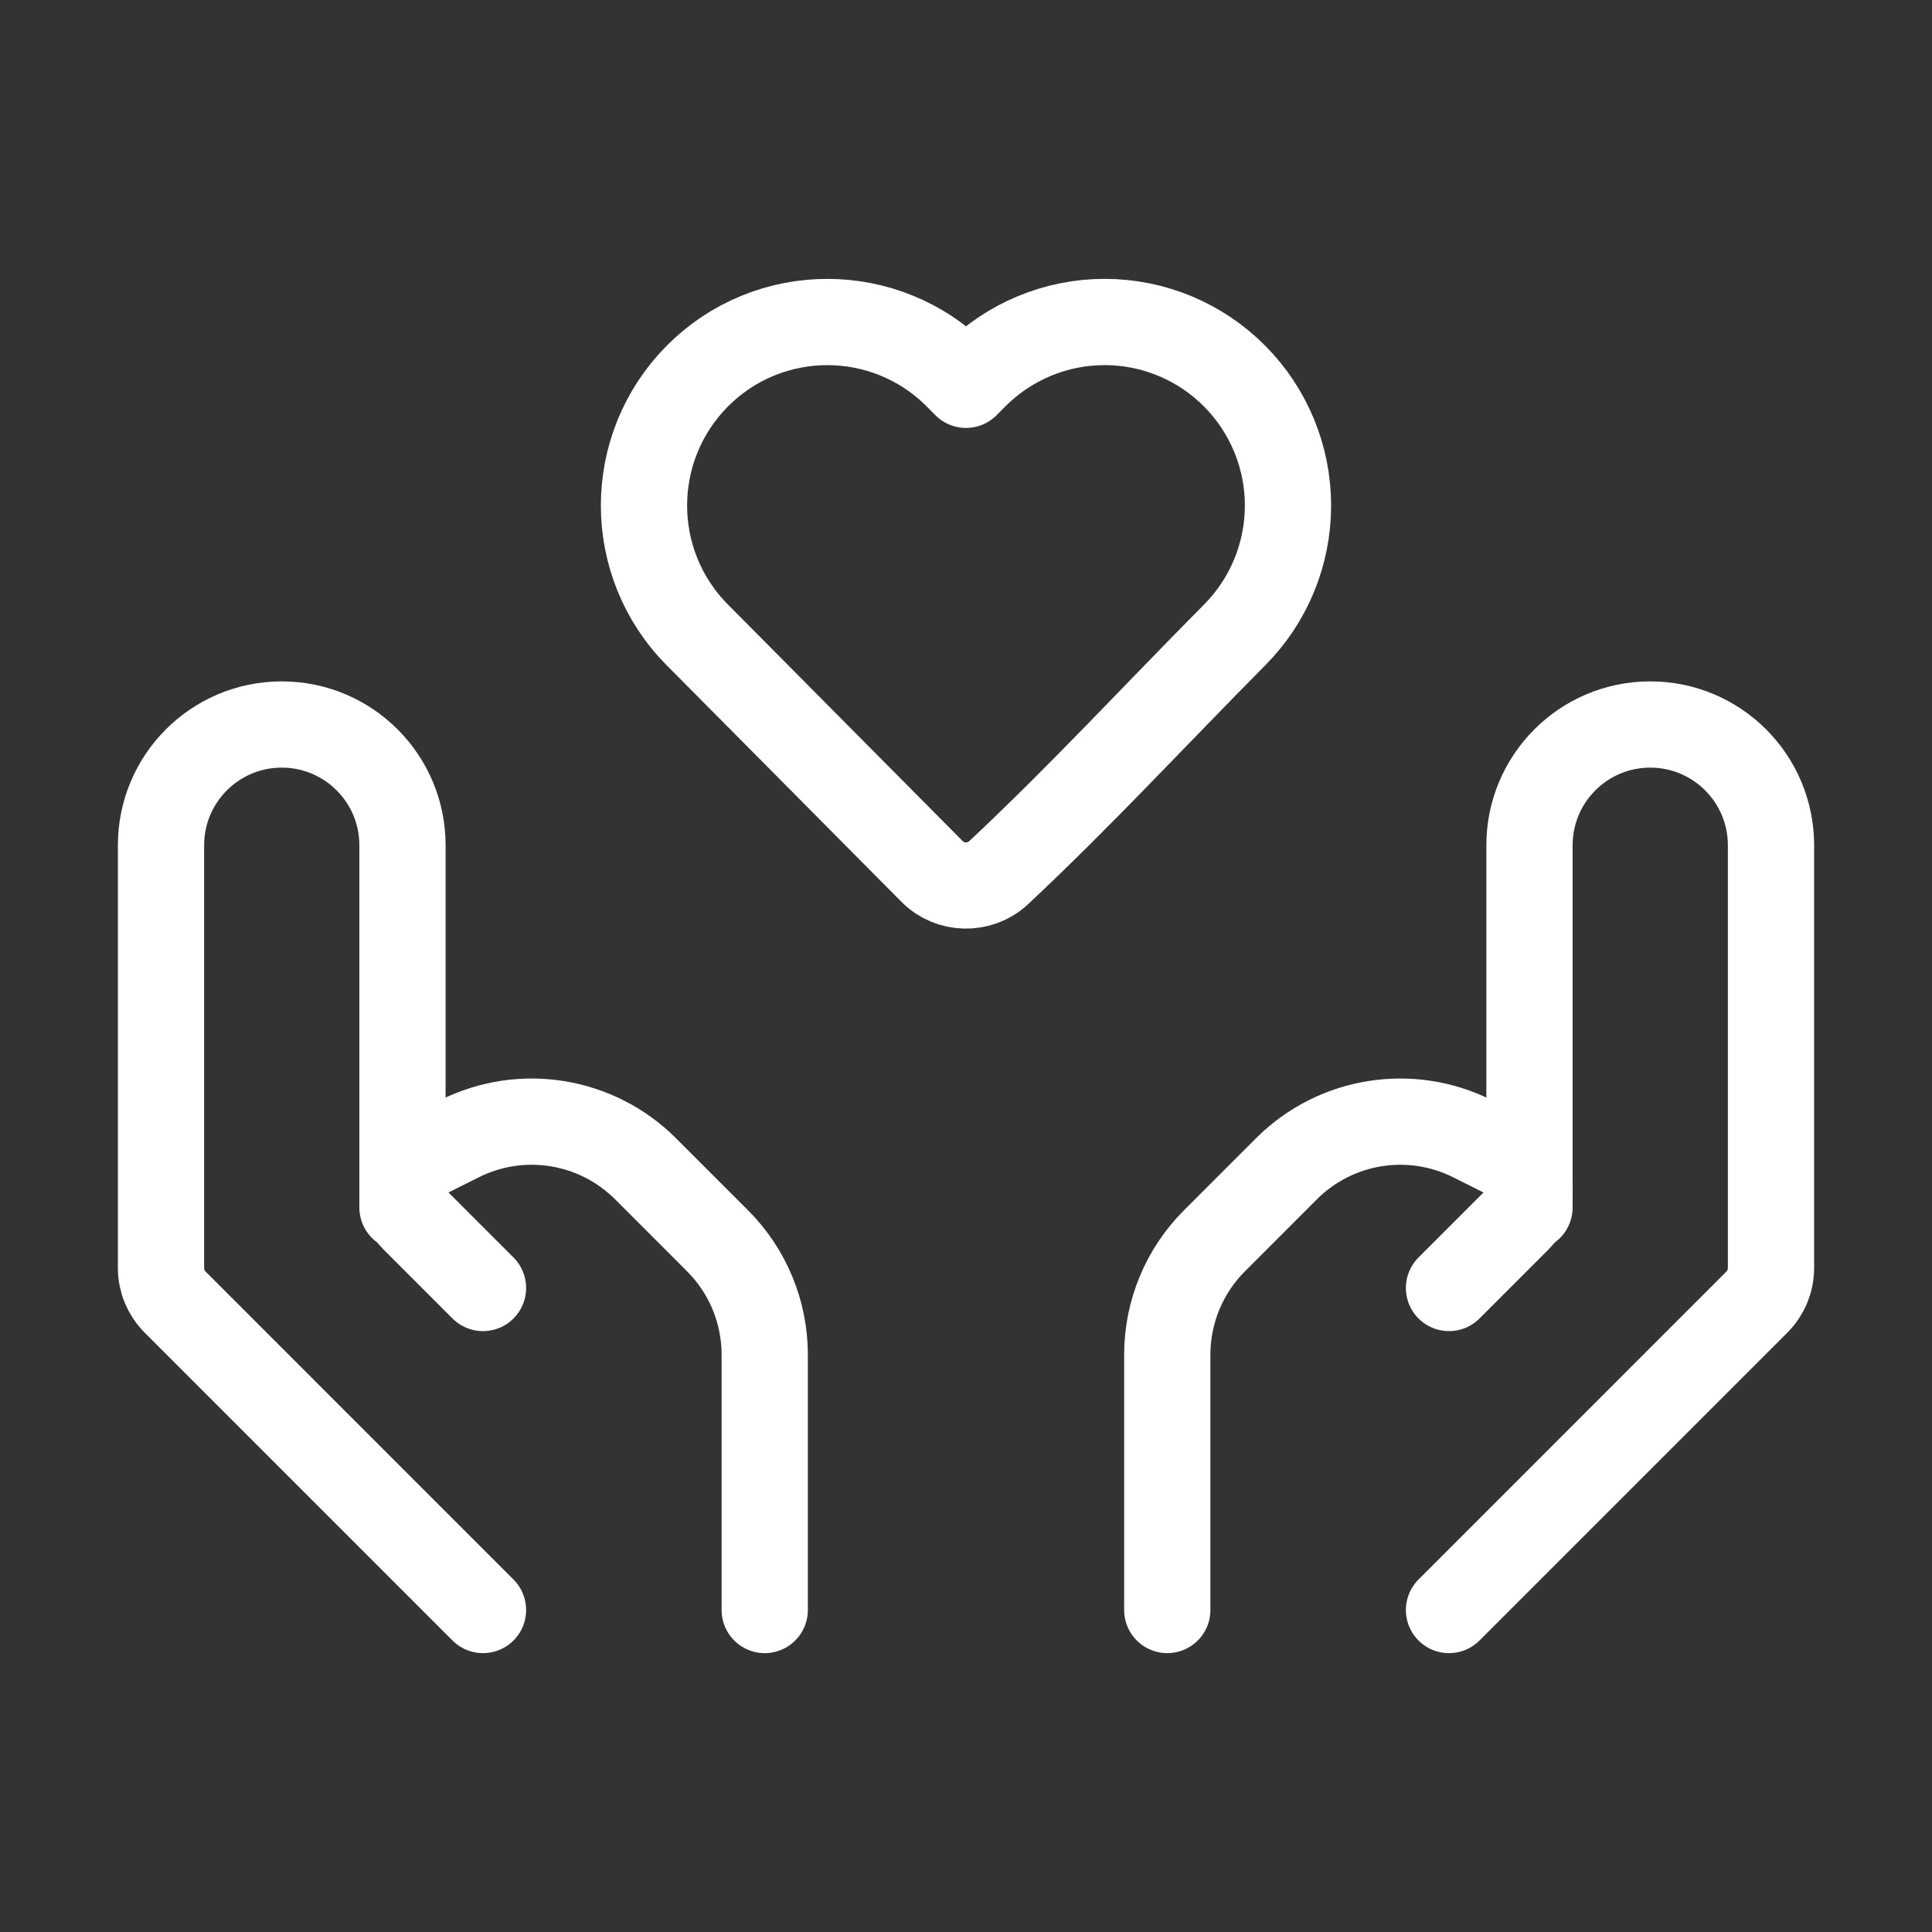 <svg xmlns="http://www.w3.org/2000/svg" width="56" height="56" viewBox="0 0 56 56" fill="none"><rect x="0" y="0" width="56" height="56" fill="#333333" stroke="none"/><path d="M37.333 14.653C37.333 16.056 36.779 17.404 35.789 18.401C33.511 20.697 31.302 23.091 28.938 25.303C28.396 25.803 27.537 25.785 27.019 25.262L20.21 18.401C18.152 16.327 18.152 12.979 20.21 10.905C22.288 8.81 25.674 8.81 27.752 10.905L28 11.154L28.247 10.905C29.244 9.9 30.601 9.333 32.018 9.333C33.436 9.333 34.793 9.9 35.789 10.905C36.779 11.902 37.333 13.249 37.333 14.653Z" stroke="white" stroke-width="2.5" stroke-linejoin="round"></path><path d="M42 46.667L50.923 37.743C51.186 37.481 51.333 37.125 51.333 36.754V24.5C51.333 22.567 49.766 21 47.833 21C45.9 21 44.333 22.567 44.333 24.5V35" stroke="white" stroke-width="2.5" stroke-linecap="round" stroke-linejoin="round"></path><path d="M42 37.333L44.002 35.331C44.215 35.119 44.334 34.831 44.334 34.532C44.334 34.104 44.092 33.712 43.709 33.521L42.675 33.004C40.879 32.106 38.709 32.458 37.288 33.878L35.2 35.967C34.325 36.842 33.834 38.029 33.834 39.266V46.667" stroke="white" stroke-width="2.5" stroke-linecap="round" stroke-linejoin="round"></path><path d="M14 46.667L5.077 37.743C4.814 37.481 4.667 37.125 4.667 36.754V24.5C4.667 22.567 6.234 21 8.166 21C10.1 21 11.666 22.567 11.666 24.5V35" stroke="white" stroke-width="2.5" stroke-linecap="round" stroke-linejoin="round"></path><path d="M14 37.333L11.998 35.331C11.786 35.119 11.666 34.831 11.666 34.532C11.666 34.104 11.908 33.712 12.291 33.521L13.325 33.004C15.121 32.106 17.291 32.458 18.712 33.878L20.8 35.967C21.675 36.842 22.166 38.029 22.166 39.266V46.667" stroke="white" stroke-width="2.5" stroke-linecap="round" stroke-linejoin="round"></path></svg>